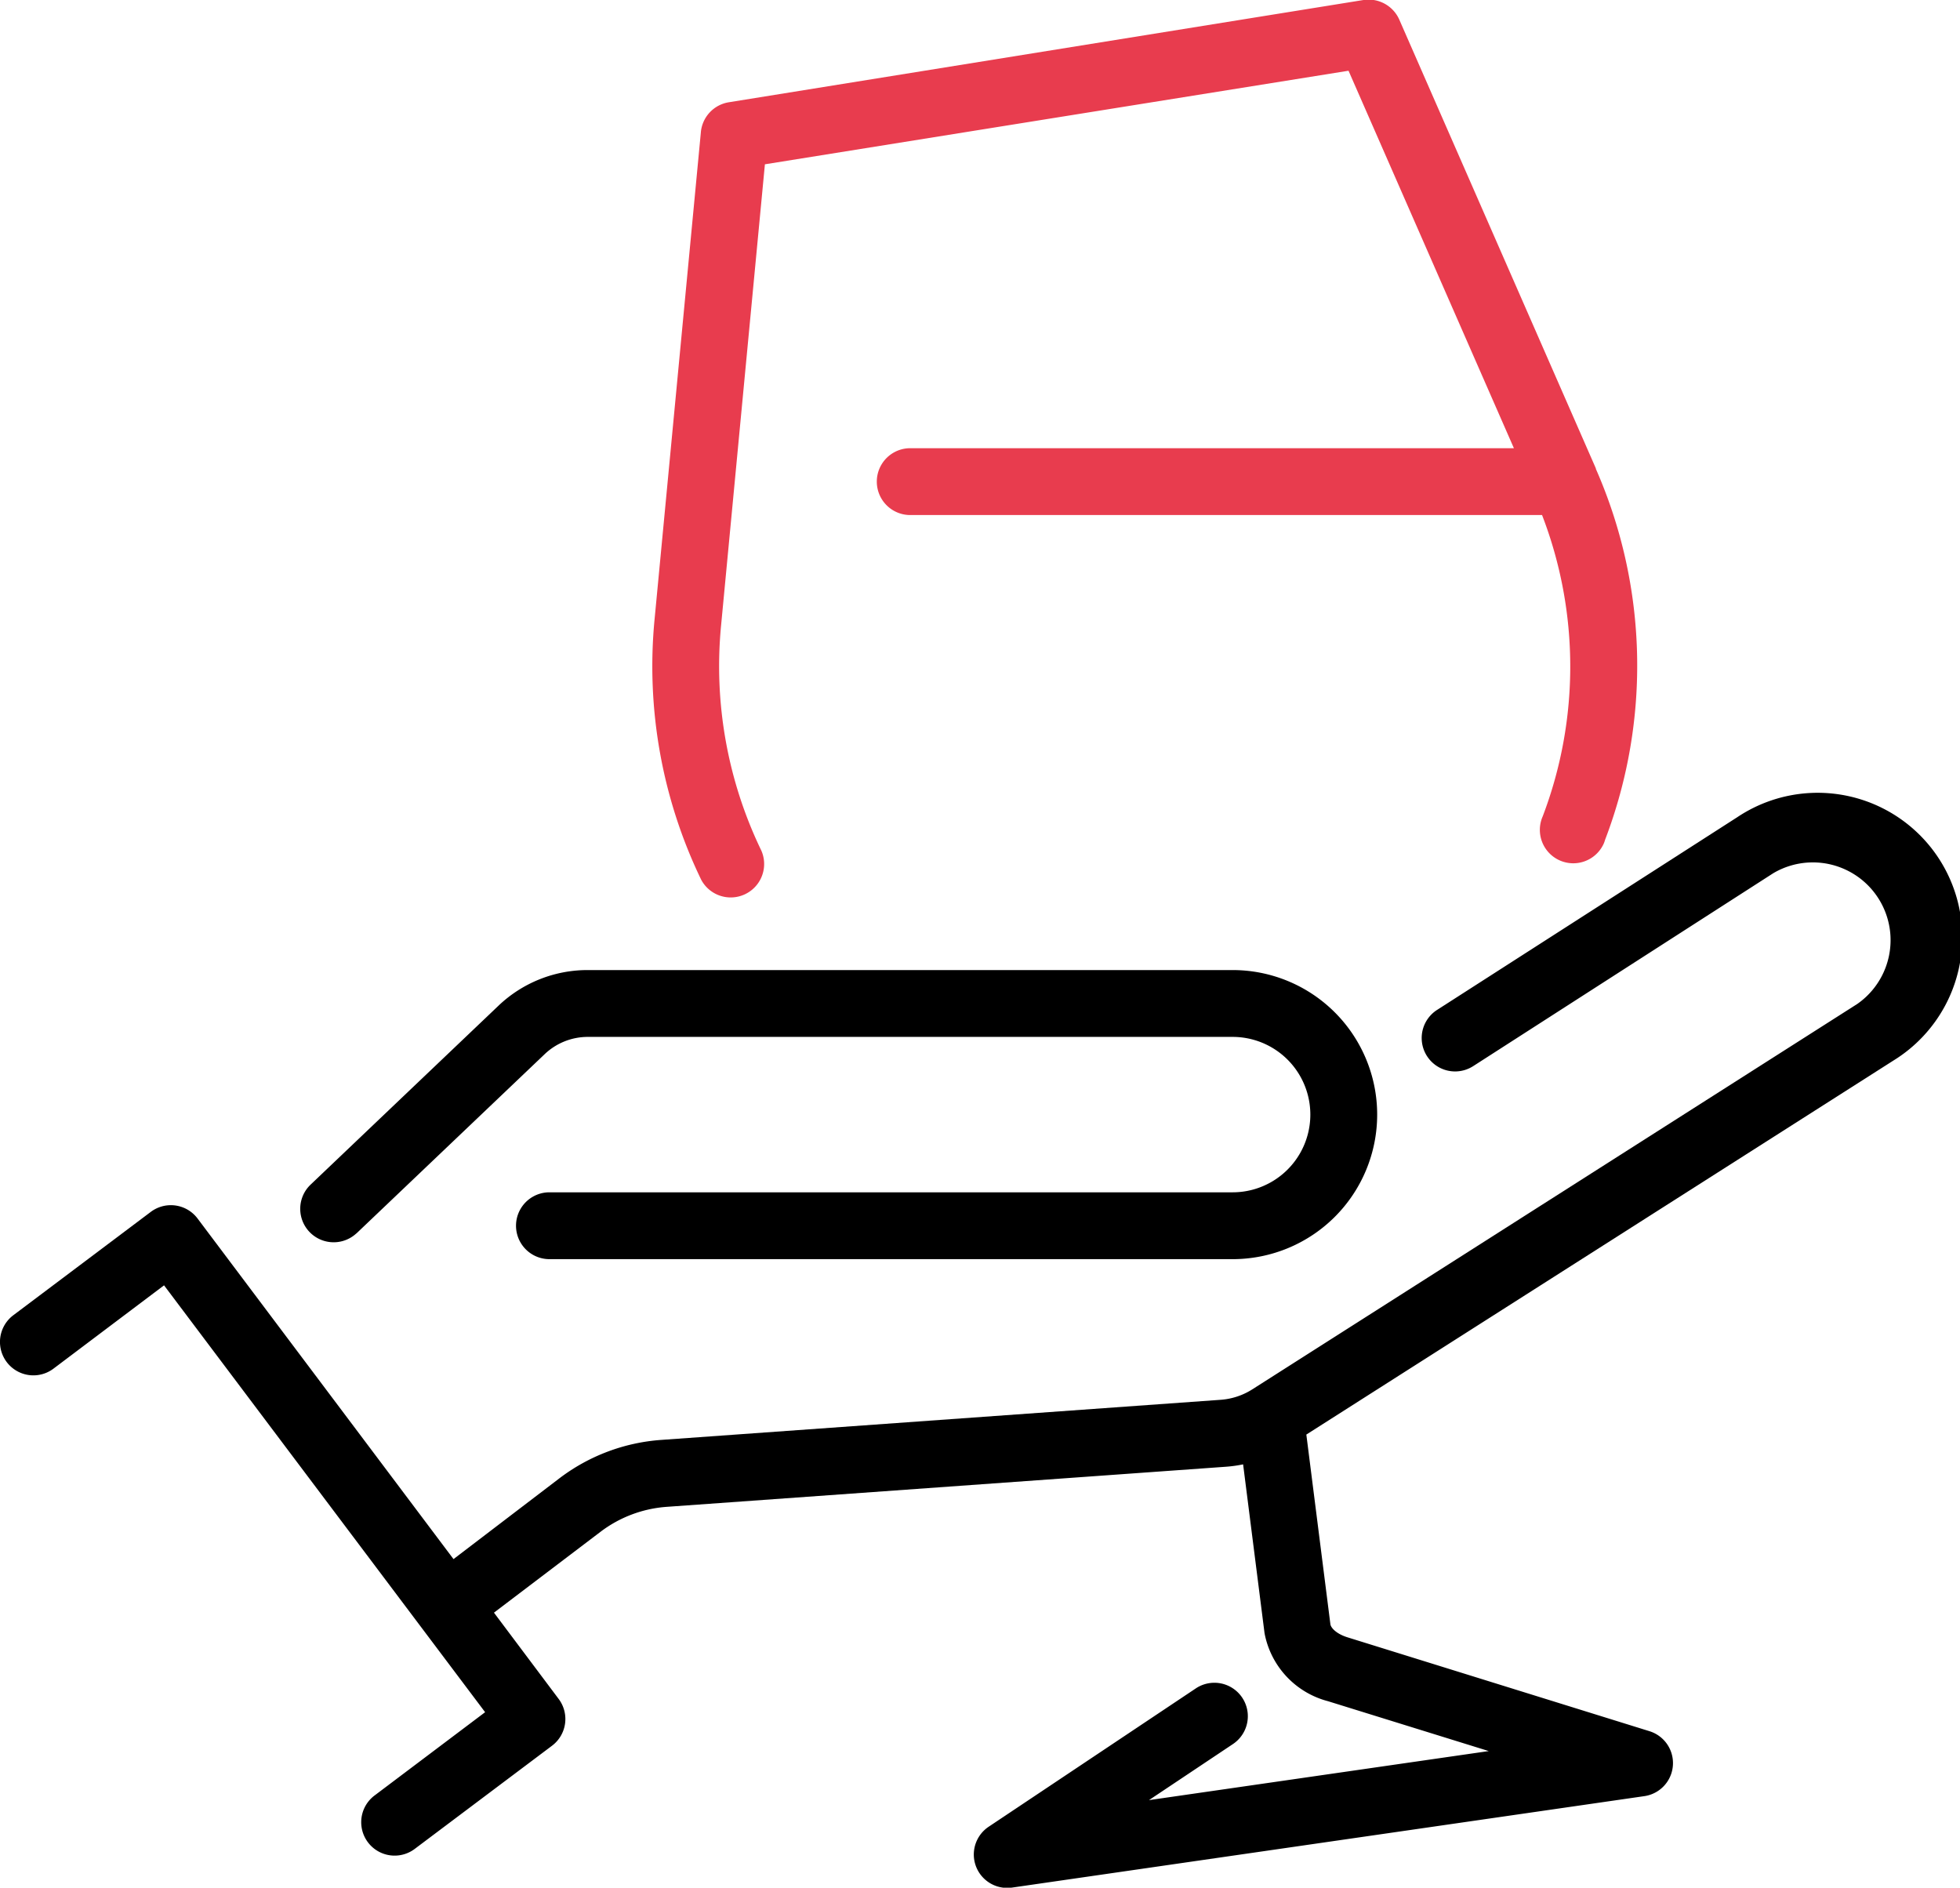 <svg xmlns="http://www.w3.org/2000/svg" xmlns:xlink="http://www.w3.org/1999/xlink" width="39.679" height="38.213" viewBox="0 0 39.679 38.213">
    <defs>
        <clipPath id="clip-path">
            <rect id="Rectangle_81" data-name="Rectangle 81" width="39.679" height="38.213"/>
        </clipPath>
    </defs>
    <g id="Groupe_209" data-name="Groupe 209" transform="translate(0 0)">
        <g id="Groupe_208" data-name="Groupe 208" transform="translate(0 0)" clip-path="url(#clip-path)">
            <path id="Tracé_408" data-name="Tracé 408" d="M14.608,48.883l3.811-3.629a1.265,1.265,0,0,1,.876-.35H32.347a1.573,1.573,0,0,1,0,3.146H18.516a.676.676,0,1,0,0,1.353H32.347a2.926,2.926,0,0,0,0-5.852H19.294a2.614,2.614,0,0,0-1.809.721L13.675,47.9a.677.677,0,0,0,.932.982" transform="translate(-7.393 -23.914)"/>
            <path id="Tracé_409" data-name="Tracé 409" d="M1.082,47.287,3.321,45.6l6.5,8.641L7.583,55.927a.676.676,0,1,0,.812,1.082l2.78-2.089a.676.676,0,0,0,.135-.947L10,52.226l2.156-1.636a2.51,2.51,0,0,1,1.341-.506l11.325-.812a2.682,2.682,0,0,0,.344-.048l.434,3.418a1.759,1.759,0,0,0,1.283,1.376l3.256,1.01-6.879.993,1.7-1.135a.677.677,0,0,0-.751-1.127l-4.193,2.8a.676.676,0,0,0,.375,1.239.7.7,0,0,0,.1-.007l12.8-1.851a.676.676,0,0,0,.1-1.315l-6.113-1.9c-.221-.069-.334-.189-.345-.265l-.487-3.839,11.886-7.572a2.927,2.927,0,1,0-3.164-4.924L29.1,40.02a.676.676,0,0,0,.715,1.148l.016-.01,6.067-3.9a1.574,1.574,0,0,1,1.7,2.647l-12.245,7.8a1.379,1.379,0,0,1-.64.212l-11.325.812a3.859,3.859,0,0,0-2.061.776L9.181,51.142,4,44.248a.676.676,0,0,0-.947-.135L.27,46.205a.676.676,0,0,0,.812,1.082Z" transform="translate(0 -19.581)"/>
            <path id="Tracé_410" data-name="Tracé 410" d="M30.271,2.674l-.937,9.856a9.93,9.93,0,0,0,.944,5.28.677.677,0,0,0,1.217-.591,8.579,8.579,0,0,1-.815-4.559l.887-9.334L43.382,1.432,46.73,9.073H34.509a.676.676,0,0,0,0,1.353H47.3a8.525,8.525,0,0,1,.013,6.1.676.676,0,0,0,1.238.546A.663.663,0,0,0,48.576,17a9.889,9.889,0,0,0-.187-7.509l0-.01v0L44.411.4a.68.68,0,0,0-.726-.4L30.837,2.07a.676.676,0,0,0-.566.6" transform="translate(-16.082 0)" fill="#e83c4e"/>
        </g>
    </g>
</svg>
